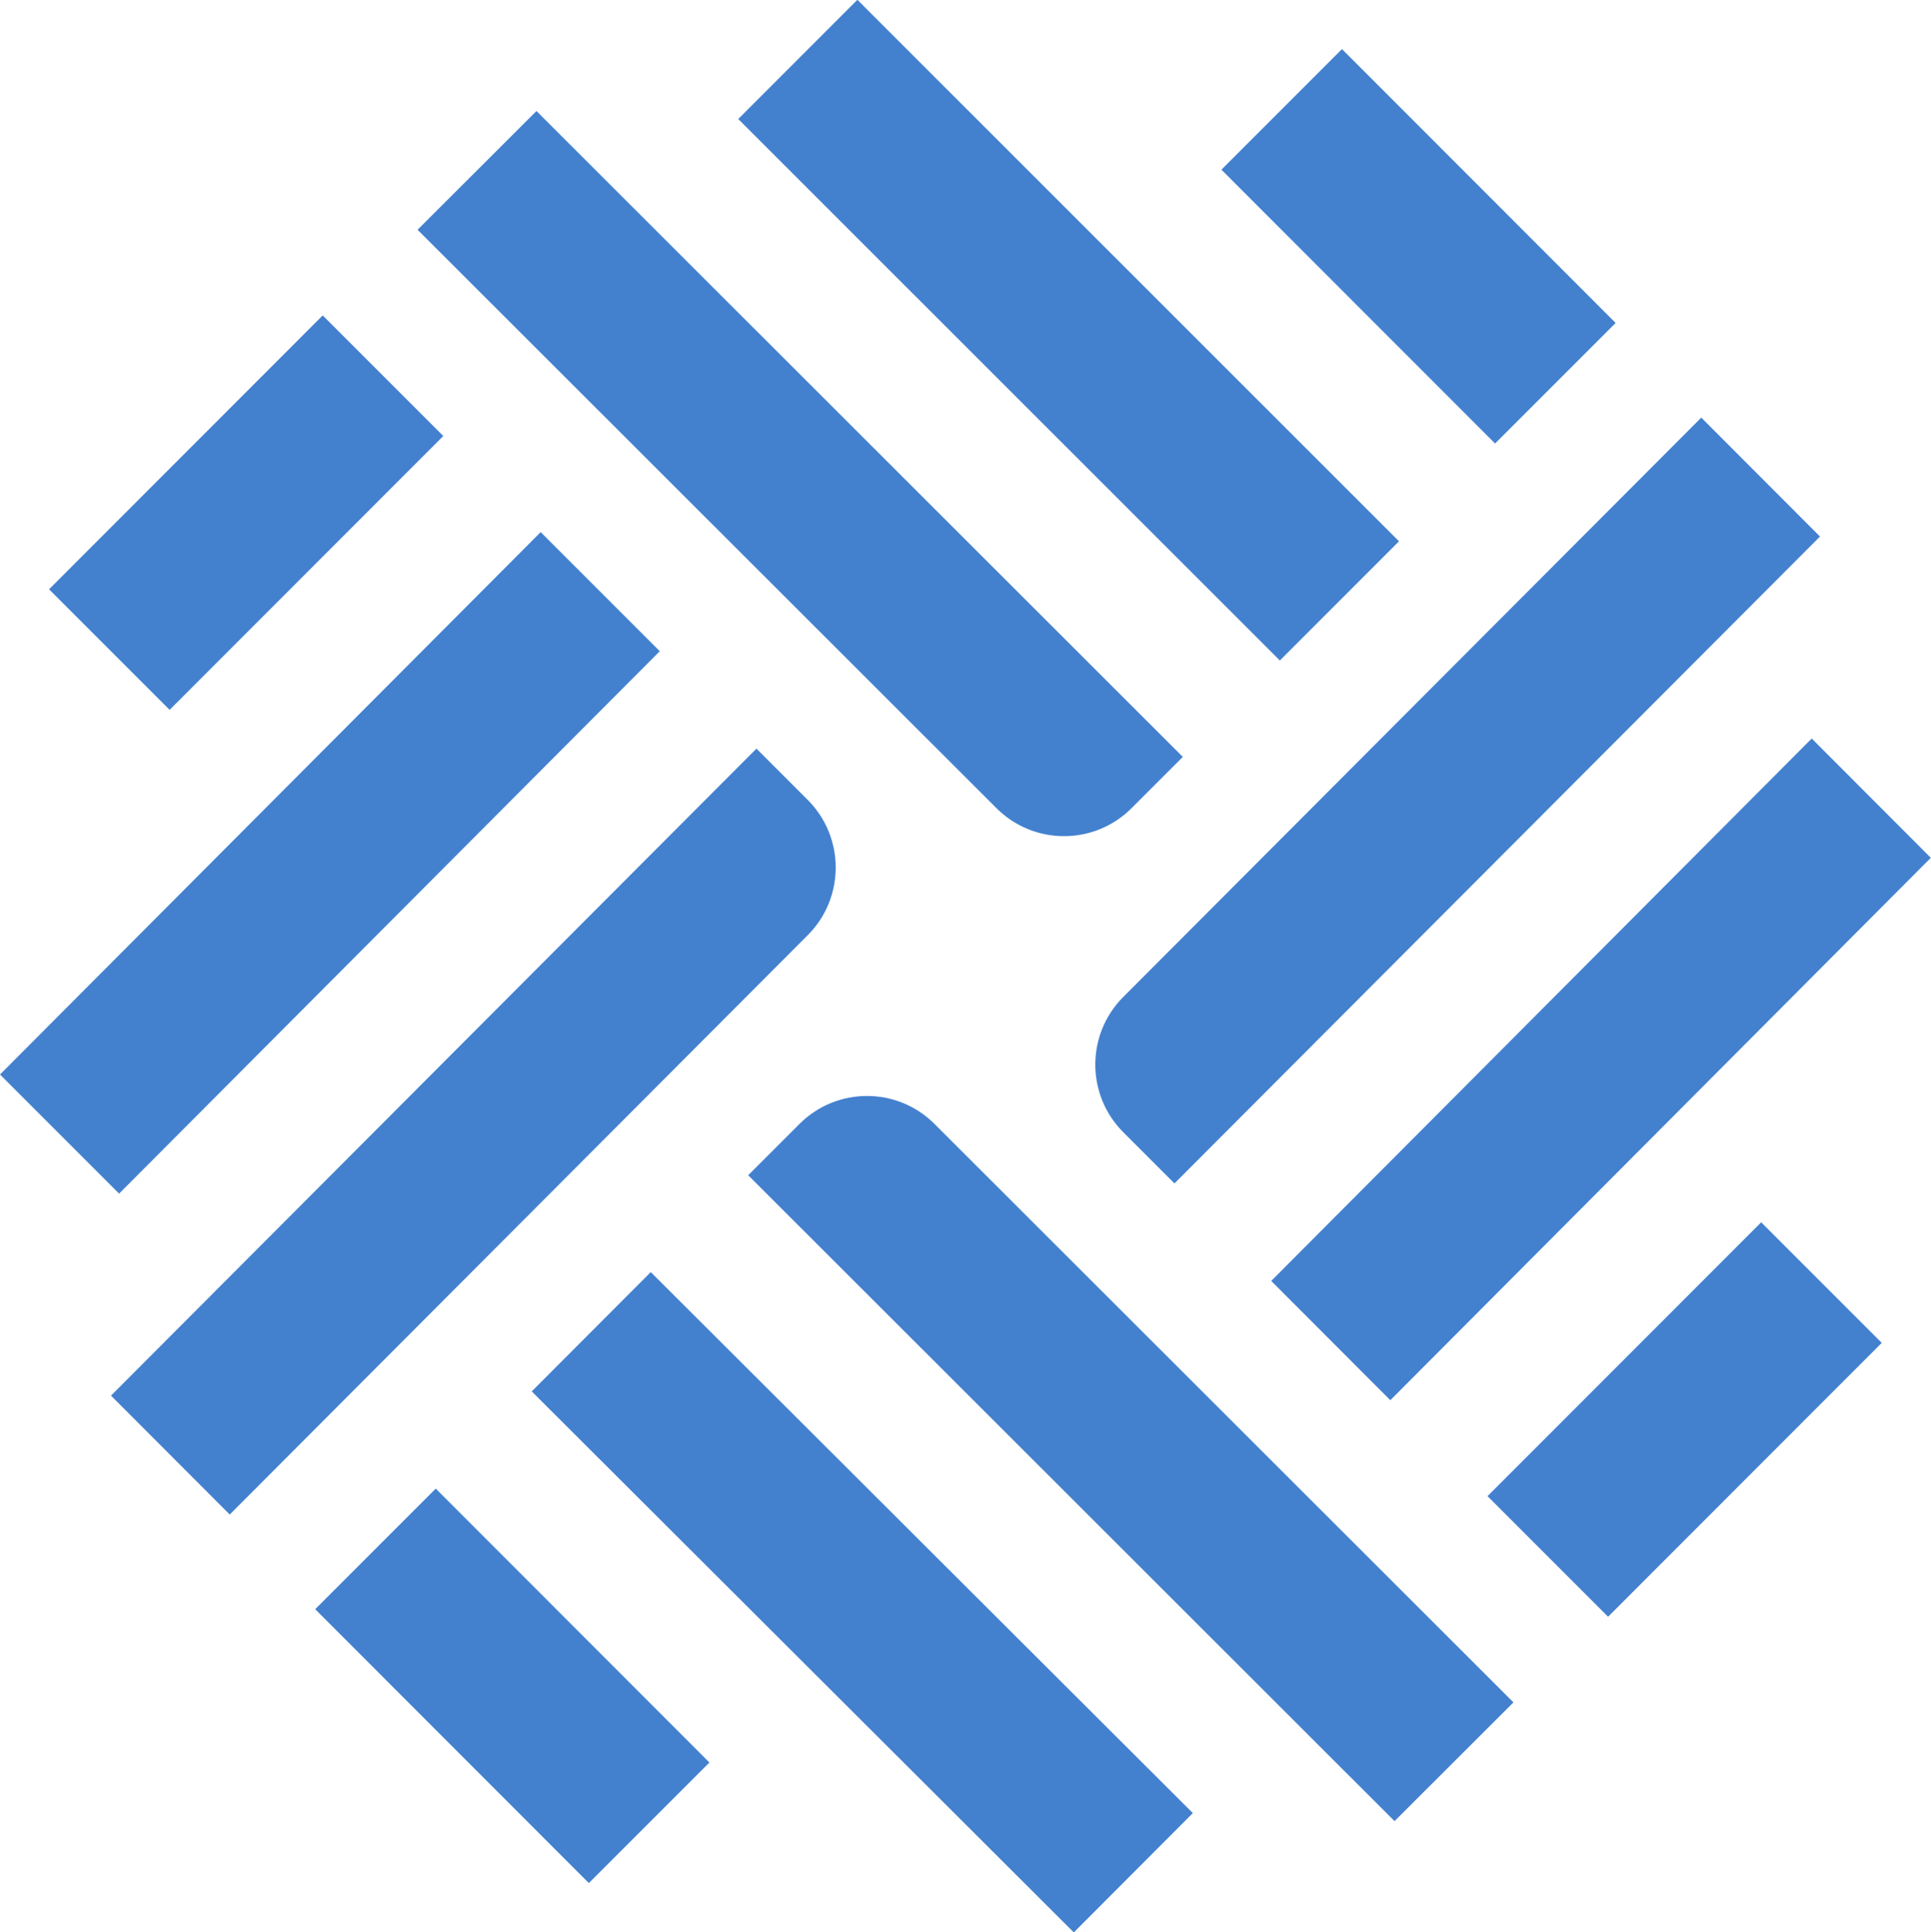 <?xml version="1.0" encoding="UTF-8"?><svg xmlns="http://www.w3.org/2000/svg" xmlns:xlink="http://www.w3.org/1999/xlink" viewBox="0 0 105.07 105.12"><defs><style>.i{fill:none;}.j{fill:#4381cf;}.k{clip-path:url(#f);}.l{clip-path:url(#e);}.m{clip-path:url(#d);}.n{clip-path:url(#h);}.o{clip-path:url(#g);}</style><clipPath id="d"><rect class="i" width="105.07" height="105.12"/></clipPath><clipPath id="e"><rect class="i" width="105.07" height="105.12"/></clipPath><clipPath id="f"><rect class="i" width="105.07" height="105.12"/></clipPath><clipPath id="g"><rect class="i" width="105.07" height="105.12"/></clipPath><clipPath id="h"><rect class="i" width="105.07" height="105.12"/></clipPath></defs><g id="a"/><g id="b"><g id="c"><g><g class="m"><path class="j" d="M63.91,64.39l-2.79-2.79c-2.03-2.03-2.03-5.33,0-7.36l31.45-31.52,6.46,6.47-35.12,35.19Z"/></g><polygon class="j" points="69.17 69.69 75.65 76.18 105.06 46.67 98.58 40.18 69.17 69.69"/><g class="l"><path class="j" d="M87.5,87.96l-6.56-6.56,14.89-14.9s1.04,1.04,2.29,2.29c2.36,2.36,2.14,2.14,4.27,4.27l-14.89,14.9Z"/><path class="j" d="M64.36,41.18l-2.79,2.79c-2.03,2.03-5.32,2.03-7.35,0L22.72,12.5l6.47-6.46,35.17,35.14Z"/></g><rect class="j" x="53.56" y="-2.88" width="9.17" height="41.67" transform="translate(4.34 46.39) rotate(-45.01)"/><g class="k"><path class="j" d="M87.91,17.57l-6.56,6.56-14.89-14.9,2.29-2.29c2.36-2.36,2.14-2.14,4.27-4.27l14.89,14.9Z"/><path class="j" d="M41.16,40.73l2.79,2.79c2.03,2.03,2.03,5.33,0,7.36l-31.45,31.52-6.46-6.47L41.16,40.73Z"/></g><polygon class="j" points="0 58.46 6.48 64.94 35.9 35.43 29.42 28.95 0 58.46"/><g class="o"><path class="j" d="M17.56,17.16l6.56,6.56-14.89,14.9s-1.04-1.04-2.29-2.29c-2.36-2.36-2.14-2.14-4.27-4.27l14.89-14.9Z"/><path class="j" d="M40.71,63.94l2.79-2.79c2.03-2.03,5.32-2.03,7.35,0l31.5,31.47-6.47,6.46L40.71,63.94Z"/></g><rect class="j" x="42.33" y="66.33" width="9.17" height="41.67" transform="translate(-47.92 58.81) rotate(-45.06)"/><g class="n"><path class="j" d="M17.15,87.55l6.56-6.56,14.89,14.9-2.29,2.29c-2.36,2.36-2.14,2.14-4.27,4.27l-14.89-14.9Z"/></g></g></g></g></svg>
